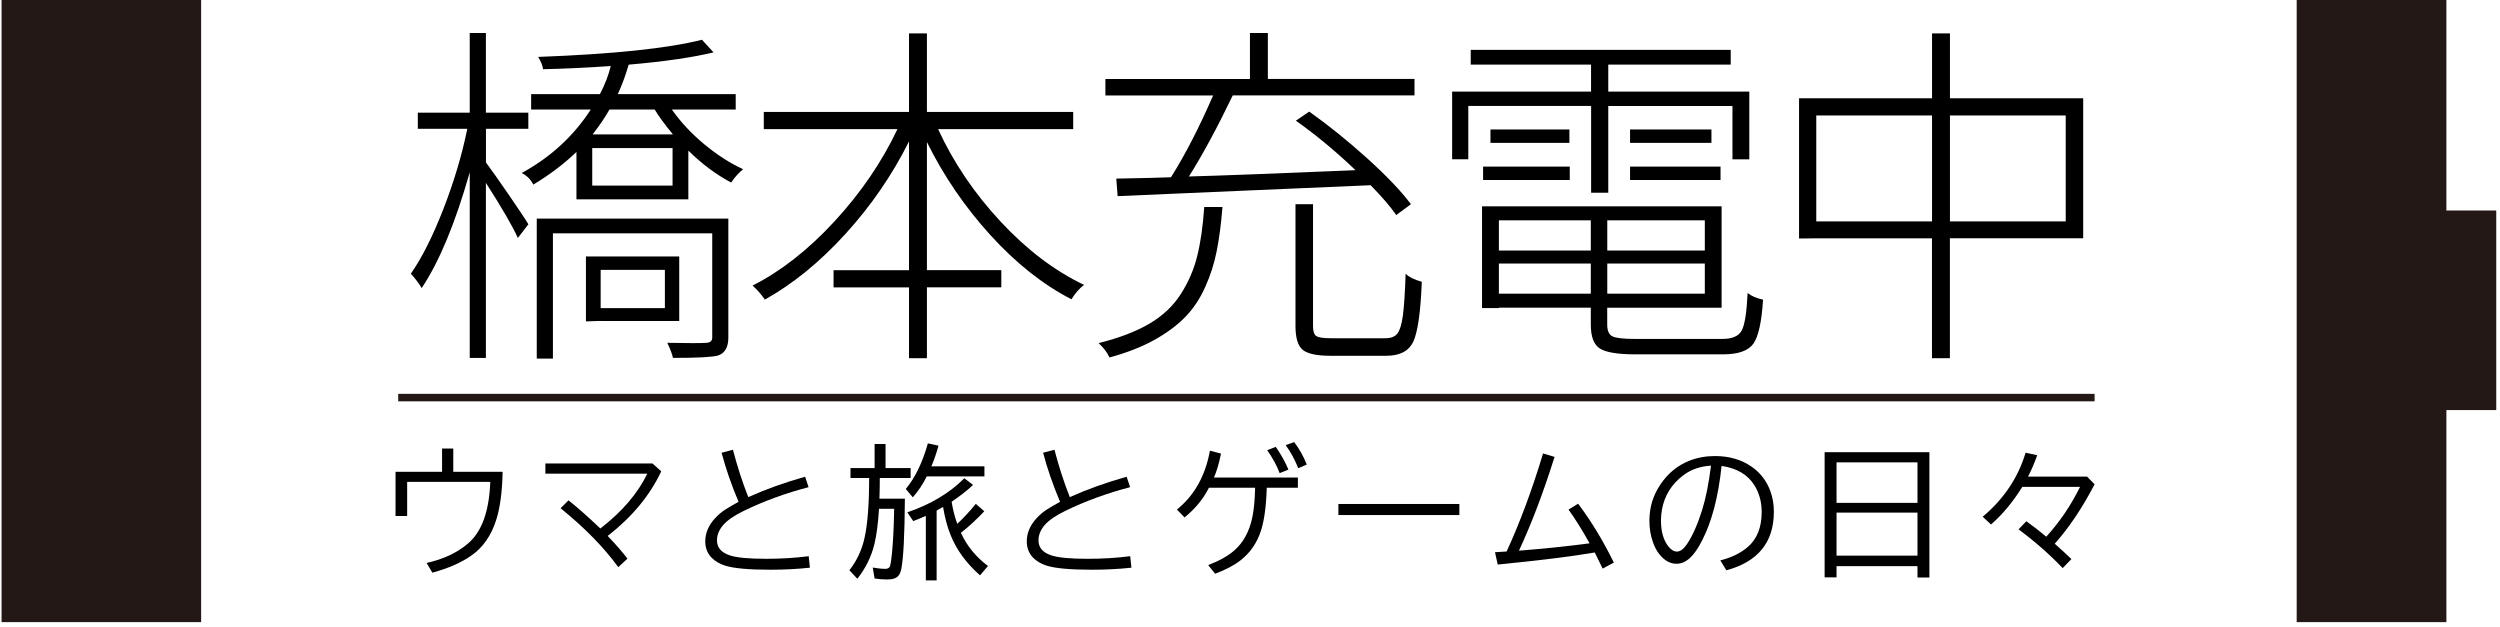 <?xml version="1.0" encoding="UTF-8" standalone="no"?>
<!DOCTYPE svg PUBLIC "-//W3C//DTD SVG 1.1//EN" "http://www.w3.org/Graphics/SVG/1.1/DTD/svg11.dtd">
<svg width="100%" height="100%" viewBox="0 0 534 134" version="1.1" xmlns="http://www.w3.org/2000/svg" xmlns:xlink="http://www.w3.org/1999/xlink" xml:space="preserve" xmlns:serif="http://www.serif.com/" style="fill-rule:evenodd;clip-rule:evenodd;stroke-miterlimit:10;">
    <g transform="matrix(1.333,0,0,1.333,0,0)">
        <rect x="0.25" y="-0.25" width="31.98" height="99.94" style="fill:rgb(35,24,21);"/>
        <rect x="368.02" y="-0.25" width="23.99" height="99.94" style="fill:rgb(35,24,21);"/>
        <rect x="388.01" y="33.73" width="11.99" height="31.98" style="fill:rgb(35,24,21);"/>
        <path d="M77.87,20.64L77.87,26.04C78.66,27.09 79.86,28.79 81.47,31.13C83.08,33.47 84.15,35.07 84.67,35.94L82.98,38.13C82.12,36.22 80.41,33.28 77.86,29.3L77.86,57.35L75.27,57.35L75.27,27.61C72.95,35.78 70.38,41.96 67.57,46.16C67.16,45.45 66.58,44.68 65.83,43.86C67.59,41.35 69.32,37.91 71.03,33.54C72.73,29.17 74.02,24.87 74.88,20.64L66.95,20.64L66.95,18.05L75.27,18.05L75.27,5.29L77.86,5.29L77.86,18.05L84.66,18.05L84.66,20.64L77.87,20.64ZM117.89,17.55L107.66,17.55C109.05,19.54 110.78,21.39 112.86,23.12C114.94,24.84 117.01,26.17 119.07,27.11C118.32,27.75 117.68,28.46 117.16,29.25C114.76,27.98 112.47,26.27 110.3,24.13L110.3,31.94L92.37,31.94L92.37,24.35C90.38,26.26 88.08,28 85.46,29.58C85.05,28.76 84.43,28.14 83.6,27.72C88.21,25.21 91.9,21.82 94.67,17.55L85.11,17.55L85.11,15.08L96.13,15.08C96.92,13.58 97.5,12.08 97.87,10.58C94.2,10.84 90.58,11.01 87.02,11.09C86.94,10.49 86.68,9.83 86.23,9.12C98.3,8.67 107.05,7.75 112.48,6.37L114.34,8.39C110.97,9.21 106.43,9.87 100.74,10.36C100.25,12.05 99.67,13.62 99,15.08L117.89,15.08L117.89,17.55ZM116.71,35.03L116.71,54.09C116.71,55.63 116.17,56.58 115.08,56.96C114.22,57.22 111.8,57.35 107.83,57.35C107.75,56.86 107.45,56.06 106.93,54.93C110.27,55 112.36,55 113.23,54.93C113.83,54.89 114.13,54.61 114.13,54.09L114.13,37.39L88.6,37.39L88.6,57.46L86.01,57.46L86.01,35.03L116.71,35.03ZM108.84,51.44L96.25,51.44L96.25,51.42L93.89,51.5L93.89,41.1L108.84,41.1L108.84,51.44ZM107.77,29.74L107.77,23.73L94.9,23.73L94.9,29.74L107.77,29.74ZM104.91,17.55L97.66,17.55C97.02,18.71 96.12,20.04 94.96,21.54L107.83,21.54C106.48,19.89 105.5,18.56 104.91,17.55ZM106.54,43.24L96.25,43.24L96.25,49.37L106.54,49.37L106.54,43.24Z" style="fill-rule:nonzero;"/>
        <path d="M171.97,20.69L150.32,20.69C152.79,26.05 156.13,30.99 160.33,35.5C164.53,40.02 168.99,43.4 173.71,45.65C173,46.18 172.32,46.94 171.69,47.96C167.12,45.6 162.79,42.17 158.7,37.67C154.61,33.17 151.22,28.21 148.53,22.77L148.53,43.29L160.45,43.29L160.45,46.04L148.53,46.04L148.53,57.4L145.66,57.4L145.66,46.05L133.57,46.05L133.57,43.3L145.66,43.3L145.66,22.66C142.96,28.06 139.56,33 135.46,37.5C131.36,42 127.06,45.5 122.56,48.01C122.03,47.22 121.38,46.47 120.59,45.76C125.12,43.47 129.5,40.05 133.72,35.47C137.94,30.9 141.3,25.97 143.81,20.69L122.39,20.69L122.39,17.94L145.66,17.94L145.66,5.35L148.53,5.35L148.53,17.94L171.97,17.94L171.97,20.69Z" style="fill-rule:nonzero;"/>
        <path d="M192.97,33.17L195.89,33.17C195.67,35.91 195.36,38.27 194.96,40.25C194.57,42.24 193.95,44.17 193.1,46.04C192.26,47.91 191.18,49.52 189.87,50.85C188.56,52.18 186.91,53.4 184.92,54.5C182.93,55.6 180.55,56.53 177.78,57.28C177.4,56.46 176.82,55.69 176.04,54.98C179.34,54.16 182.05,53.12 184.19,51.86C186.33,50.6 188,49.02 189.22,47.11C190.44,45.2 191.31,43.18 191.83,41.07C192.37,38.95 192.75,36.32 192.97,33.17ZM179.09,31.43L178.87,28.62C183.07,28.55 185.99,28.47 187.64,28.4C189.89,24.84 192.14,20.47 194.39,15.3L177.13,15.3L177.13,12.66L200.29,12.66L200.29,5.29L203.16,5.29L203.16,12.65L226.66,12.65L226.66,15.29L197.54,15.29C194.99,20.57 192.65,24.9 190.51,28.28C195.94,28.13 204.84,27.79 217.21,27.27C214.02,24.23 210.84,21.59 207.65,19.34L209.79,17.88C212.9,20.09 216,22.59 219.09,25.38C222.18,28.17 224.51,30.62 226.09,32.72L223.73,34.46C222.87,33.19 221.5,31.59 219.63,29.68C215.13,29.87 208.14,30.17 198.66,30.58C189.17,31 182.65,31.28 179.09,31.43ZM213.32,54.2L221.98,54.2C222.88,54.2 223.53,53.95 223.92,53.44C224.31,52.93 224.6,52 224.79,50.63C224.98,49.26 225.13,47 225.24,43.86C225.76,44.39 226.63,44.82 227.83,45.15C227.64,49.98 227.19,53.17 226.48,54.71C225.77,56.25 224.32,57.01 222.15,57.01L213.21,57.01C211,57.01 209.51,56.69 208.74,56.05C207.97,55.41 207.59,54.14 207.59,52.23L207.59,32.72L210.4,32.72L210.4,52.28C210.4,53.1 210.58,53.63 210.93,53.85C211.29,54.09 212.08,54.2 213.32,54.2Z" style="fill-rule:nonzero;"/>
        <path d="M254.96,30.88L254.96,16.98L235.28,16.98L235.28,25.52L232.69,25.52L232.69,14.68L254.95,14.68L254.95,10.35L235.67,10.35L235.67,7.99L277.33,7.99L277.33,10.35L257.71,10.35L257.71,14.68L280.31,14.68L280.31,25.53L277.61,25.53L277.61,16.99L257.71,16.99L257.71,30.88L254.96,30.88ZM261.99,54.31L275.99,54.31C277.56,54.31 278.59,53.87 279.08,52.99C279.57,52.11 279.89,50.09 280.04,46.95C280.64,47.44 281.46,47.79 282.51,48.02C282.29,51.58 281.77,53.93 280.96,55.07C280.15,56.21 278.53,56.78 276.1,56.78L262.05,56.78C259.24,56.78 257.35,56.47 256.37,55.85C255.39,55.23 254.91,53.95 254.91,52L254.91,49.3L240.18,49.3L240.18,49.36L237.48,49.36L237.48,33.06L275.87,33.06L275.87,49.31L257.54,49.31L257.54,52.01C257.54,52.98 257.81,53.61 258.36,53.89C258.91,54.17 260.12,54.31 261.99,54.31ZM237.65,28.84L237.65,26.7L251.54,26.7L251.54,28.84L237.65,28.84ZM238.83,20.75L251.48,20.75L251.48,22.89L238.83,22.89L238.83,20.75ZM254.91,35.31L240.18,35.31L240.18,40.14L254.91,40.14L254.91,35.31ZM240.18,47.06L254.91,47.06L254.91,42.23L240.18,42.23L240.18,47.06ZM273.18,40.14L273.18,35.31L257.55,35.31L257.55,40.14L273.18,40.14ZM257.55,47.06L273.18,47.06L273.18,42.23L257.55,42.23L257.55,47.06ZM261.2,20.75L274.24,20.75L274.24,22.89L261.2,22.89L261.2,20.75ZM261.2,28.84L261.2,26.7L275.7,26.7L275.7,28.84L261.2,28.84Z" style="fill-rule:nonzero;"/>
        <path d="M333.82,15.75L312.46,15.75L312.46,5.35L309.59,5.35L309.59,15.75L288.28,15.75L288.28,38.22L291.03,38.19L309.58,38.19L309.58,57.4L312.45,57.4L312.45,38.18L333.81,38.18L333.81,15.75L333.82,15.75ZM309.59,35.48L291.04,35.48L291.04,18.5L309.59,18.5L309.59,35.48ZM312.46,35.48L312.46,18.5L331.01,18.5L331.01,35.48L312.46,35.48Z" style="fill-rule:nonzero;"/>
        <path d="M63.81,63.71L335.64,63.71" style="fill:none;fill-rule:nonzero;stroke:rgb(35,24,21);stroke-width:1.2px;"/>
        <g transform="matrix(1,0,0,1,-2.286,22.643)">
            <path d="M73.123,49.232L74.92,49.232L74.92,52.961L82.826,52.961C82.766,56.135 82.422,58.711 81.793,60.687C80.999,63.173 79.689,65.06 77.862,66.347C76.207,67.515 74.107,68.44 71.562,69.121L70.641,67.56C73.336,66.969 75.552,65.928 77.289,64.438C79.49,62.566 80.677,59.276 80.849,54.567L67.53,54.567L67.53,60.036L65.666,60.036L65.666,52.961L73.123,52.961L73.123,49.232Z" style="fill-rule:nonzero;"/>
            <path d="M89.679,51.624L106.839,51.624L108.243,52.882C106.431,56.745 103.571,60.197 99.663,63.236C101.01,64.652 102.066,65.864 102.83,66.875L101.358,68.234C99.022,65.037 95.942,61.893 92.116,58.8L93.385,57.531C94.822,58.669 96.522,60.174 98.483,62.046C101.987,59.336 104.495,56.405 106.008,53.253L89.679,53.253L89.679,51.624Z" style="fill-rule:nonzero;"/>
            <path d="M132.065,68.324C130.051,68.541 127.936,68.65 125.719,68.65C122.283,68.65 119.872,68.432 118.487,67.998C117.596,67.714 116.877,67.294 116.331,66.74C115.642,66.029 115.298,65.157 115.298,64.124C115.298,62.769 115.825,61.522 116.881,60.384C117.39,59.837 117.929,59.381 118.498,59.014C119.09,58.639 119.801,58.224 120.632,57.767C119.487,55.057 118.581,52.437 117.914,49.906L119.734,49.423C120.43,52.103 121.25,54.634 122.193,57.015C124.933,55.779 127.969,54.69 131.301,53.747L131.851,55.42C128.19,56.378 124.746,57.636 121.519,59.194C119.969,59.942 118.854,60.706 118.173,61.485C117.506,62.263 117.173,63.083 117.173,63.944C117.173,65.104 117.869,65.909 119.262,66.359C120.355,66.718 122.283,66.898 125.046,66.898C127.442,66.898 129.718,66.759 131.874,66.482L132.065,68.324Z" style="fill-rule:nonzero;"/>
            <path d="M143.264,53.949C143.264,55.034 143.245,56.139 143.208,57.262L147.284,57.262C147.247,63.139 147.048,66.928 146.689,68.627C146.554,69.249 146.296,69.675 145.914,69.907C145.592,70.11 145.083,70.211 144.387,70.211C143.728,70.211 143.077,70.158 142.433,70.053L142.129,68.301C142.99,68.444 143.649,68.515 144.106,68.515C144.54,68.515 144.81,68.361 144.915,68.054C145.004,67.755 145.102,67.1 145.207,66.089C145.386,64.285 145.502,62.072 145.555,59.452L145.566,58.89L143.14,58.89C142.998,61.189 142.751,63.076 142.399,64.55C141.912,66.549 141.003,68.399 139.67,70.098L138.39,68.739C139.573,67.235 140.381,65.513 140.815,63.573C141.31,61.365 141.557,58.157 141.557,53.949L138.569,53.949L138.569,52.365L142.433,52.365L142.433,48.502L144.185,48.502L144.185,52.365L148.205,52.365L148.205,53.949L143.264,53.949ZM153.405,58.587C153.016,58.812 152.671,59.006 152.372,59.171L152.372,70.357L150.642,70.357L150.642,60.025L150.451,60.103C149.912,60.35 149.302,60.601 148.621,60.856L147.677,59.452C151.391,58.194 154.434,56.375 156.808,53.994L158.211,55.061C157.365,55.869 156.22,56.768 154.775,57.756C154.97,58.976 155.269,60.156 155.673,61.294C156.684,60.365 157.676,59.298 158.649,58.093L160.008,59.283C158.743,60.631 157.493,61.78 156.257,62.731C157.223,64.835 158.672,66.609 160.604,68.054L159.323,69.548C157.13,67.616 155.557,65.464 154.607,63.09C154.075,61.765 153.674,60.264 153.405,58.587ZM151.529,52.085L160.031,52.085L160.031,53.691L150.788,53.691C150.174,54.941 149.429,56.06 148.553,57.048L147.43,55.712C148.935,53.893 150.114,51.456 150.968,48.401L152.675,48.772C152.33,49.999 151.949,51.104 151.529,52.085Z" style="fill-rule:nonzero;"/>
            <path d="M183.583,68.324C181.569,68.541 179.454,68.65 177.238,68.65C173.802,68.65 171.391,68.432 170.006,67.998C169.115,67.714 168.396,67.294 167.849,66.74C167.161,66.029 166.816,65.157 166.816,64.124C166.816,62.769 167.344,61.522 168.4,60.384C168.909,59.837 169.448,59.381 170.017,59.014C170.608,58.639 171.32,58.224 172.151,57.767C171.005,55.057 170.099,52.437 169.433,49.906L171.252,49.423C171.949,52.103 172.768,54.634 173.712,57.015C176.452,55.779 179.488,54.69 182.82,53.747L183.37,55.42C179.709,56.378 176.265,57.636 173.038,59.194C171.488,59.942 170.373,60.706 169.691,61.485C169.025,62.263 168.692,63.083 168.692,63.944C168.692,65.104 169.388,65.909 170.781,66.359C171.874,66.718 173.802,66.898 176.564,66.898C178.96,66.898 181.236,66.759 183.392,66.482L183.583,68.324Z" style="fill-rule:nonzero;"/>
            <path d="M210.258,55.51L205.272,55.51C205.182,58.49 204.867,60.799 204.328,62.439C203.699,64.356 202.632,65.909 201.128,67.1C200.072,67.931 198.694,68.661 196.995,69.29L195.883,67.908C197.687,67.22 199.099,66.422 200.117,65.516C201.539,64.258 202.486,62.506 202.958,60.26C203.213,59.048 203.362,57.464 203.407,55.51L196.007,55.51C195.108,57.299 193.805,58.887 192.098,60.272L190.874,59.003C193.667,56.756 195.43,53.616 196.164,49.58L197.938,50.041C197.616,51.643 197.238,52.923 196.804,53.881L210.258,53.881L210.258,55.51ZM207.338,53.174C206.896,51.991 206.23,50.763 205.339,49.49L206.72,48.963C207.536,50.138 208.21,51.351 208.742,52.601L207.338,53.174ZM210.314,52.388C209.783,51.033 209.112,49.797 208.304,48.682L209.663,48.199C210.479,49.27 211.153,50.467 211.684,51.793L210.314,52.388Z" style="fill-rule:nonzero;"/>
            <rect x="216.751" y="58.115" width="19.384" height="1.774" style="fill-rule:nonzero;"/>
            <path d="M241.843,65.842C242.329,65.827 242.951,65.79 243.707,65.73C245.833,61.11 247.78,55.873 249.547,50.018L251.388,50.569C249.599,56.266 247.697,61.275 245.683,65.595C249.726,65.28 253.5,64.887 257.004,64.416C255.783,62.237 254.657,60.436 253.623,59.014L255.162,58.07C257.236,60.818 259.145,63.963 260.889,67.504L259.093,68.47L259.059,68.402C258.722,67.684 258.355,66.931 257.958,66.145L257.824,65.887C254.17,66.516 248.989,67.16 242.281,67.819L241.843,65.842Z" style="fill-rule:nonzero;"/>
            <path d="M277.951,67.156C279.74,66.699 281.196,65.992 282.319,65.033C283.824,63.753 284.577,61.878 284.577,59.407C284.577,57.782 284.187,56.352 283.409,55.117C282.346,53.41 280.594,52.377 278.153,52.017C277.636,56.951 276.592,60.942 275.02,63.989C274.353,65.284 273.702,66.216 273.065,66.785C272.384,67.392 271.673,67.695 270.932,67.695C269.936,67.695 269.037,67.208 268.236,66.235C267.802,65.718 267.447,65.067 267.169,64.281C266.78,63.203 266.586,62.039 266.586,60.788C266.586,58.639 267.188,56.685 268.394,54.926C269.584,53.174 271.115,51.927 272.987,51.186C274.26,50.685 275.63,50.434 277.097,50.434C279.373,50.434 281.331,51.003 282.971,52.141C284.393,53.137 285.4,54.462 285.992,56.116C286.351,57.12 286.531,58.198 286.531,59.351C286.531,64.247 283.993,67.377 278.917,68.739L277.951,67.156ZM276.457,51.972C274.713,52.077 273.226,52.597 271.999,53.533C270.134,54.948 269,56.779 268.596,59.025C268.491,59.602 268.439,60.171 268.439,60.732C268.439,62.499 268.824,63.88 269.595,64.876C270.044,65.453 270.509,65.741 270.988,65.741C271.534,65.741 272.081,65.333 272.628,64.517C273.518,63.177 274.32,61.368 275.031,59.092C275.63,57.176 276.105,54.802 276.457,51.972Z" style="fill-rule:nonzero;"/>
            <path d="M311.453,49.816L311.453,69.896L309.544,69.896L309.544,68.077L296.573,68.077L296.573,69.874L294.664,69.874L294.664,49.816L311.453,49.816ZM296.573,51.444L296.573,57.936L309.544,57.936L309.544,51.444L296.573,51.444ZM296.573,59.497L296.573,66.392L309.544,66.392L309.544,59.497L296.573,59.497Z" style="fill-rule:nonzero;"/>
            <path d="M336.713,53.724L337.926,54.96C335.957,58.741 333.827,61.915 331.536,64.483C332.726,65.539 333.617,66.359 334.209,66.943L332.805,68.391C330.783,66.25 328.429,64.18 325.741,62.181L326.987,60.878C328.215,61.769 329.278,62.596 330.177,63.36C332.341,60.979 334.145,58.318 335.59,55.375L326.336,55.375C324.861,57.756 323.192,59.766 321.327,61.406L319.991,60.159C323.382,57.307 325.674,53.889 326.864,49.906L328.728,50.299C328.286,51.557 327.796,52.699 327.257,53.724L336.713,53.724Z" style="fill-rule:nonzero;"/>
        </g>
    </g>
</svg>
